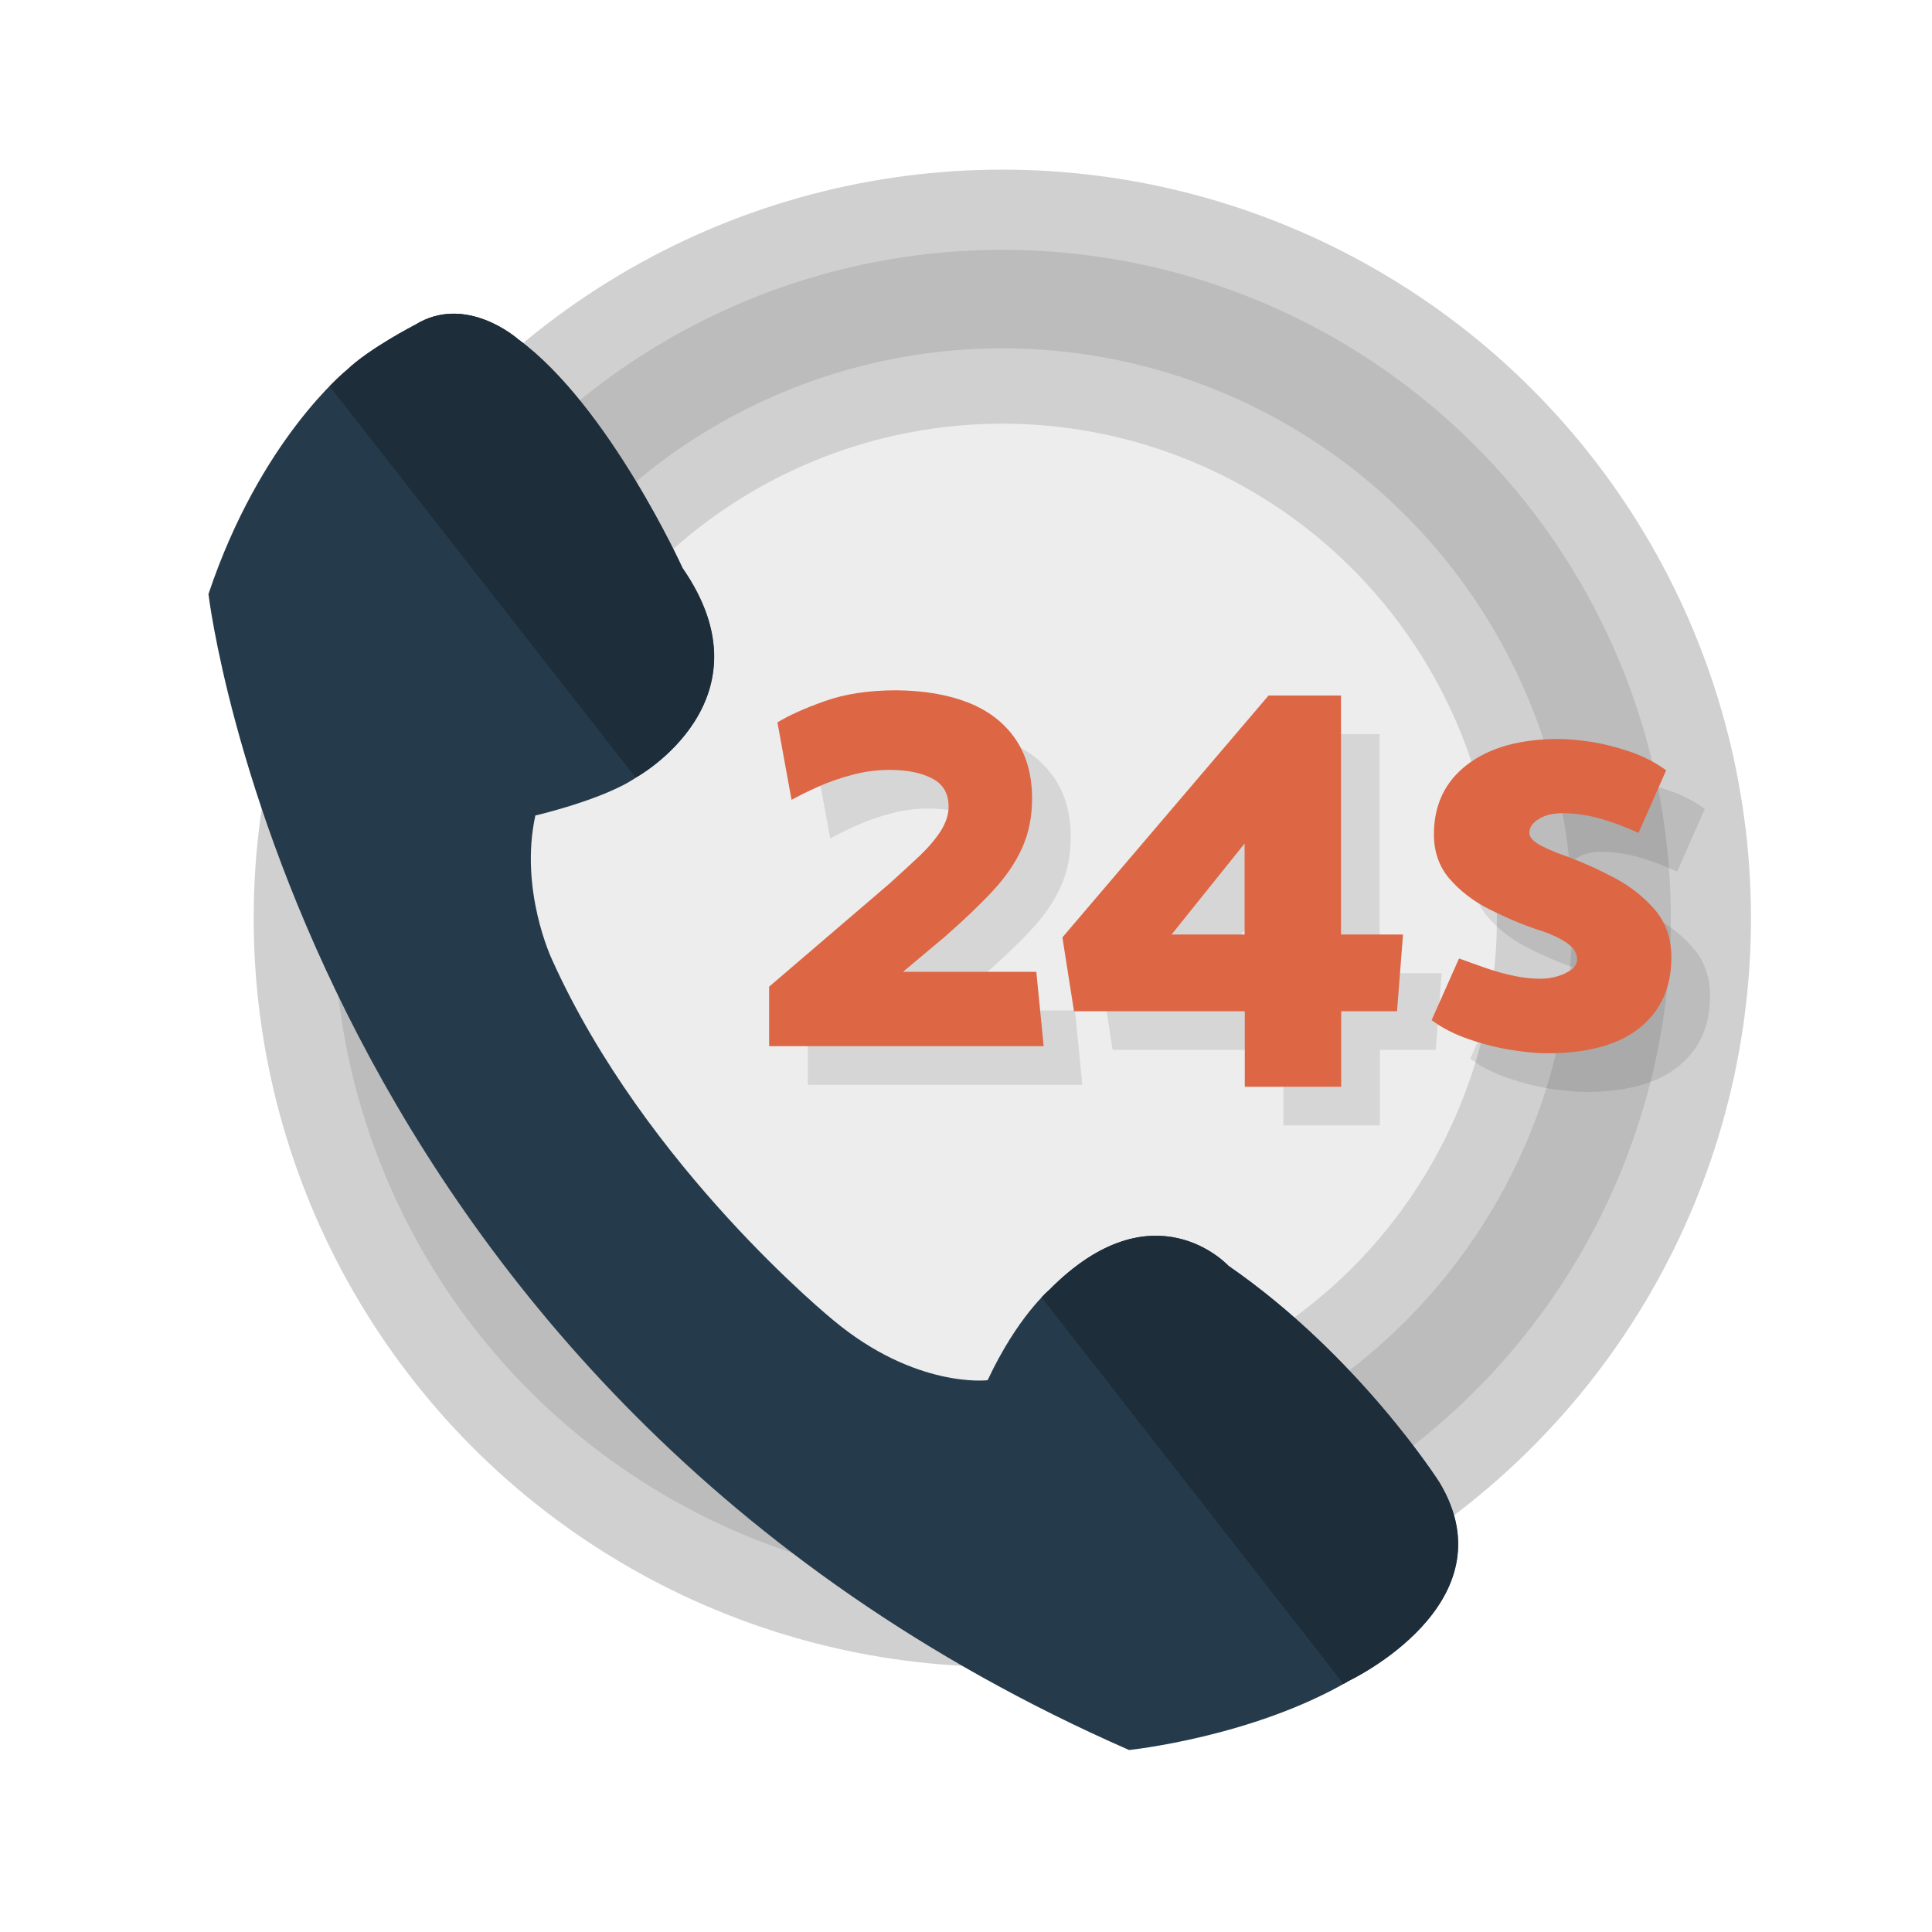 <svg enable-background="new 0 0 1000 1000" viewBox="0 0 1000 1000" xmlns="http://www.w3.org/2000/svg"><circle cx="518.8" cy="475.3" fill="#d0d0d0" r="387.5"/><circle cx="518.8" cy="475.3" fill="#bcbcbc" r="346"/><circle cx="518.8" cy="475.3" fill="#d0d0d0" r="295"/><circle cx="518.8" cy="475.3" fill="#ededed" r="256"/><path d="m179.7 191.3s-44.9 35.8-71.8 116.2c0 0 48.1 410.5 476.5 598.3 0 0 63.8-6.6 113.8-35.8 0 0 84.6-39.9 46.9-102.7 0 0-41.6-65.4-109.2-112.1 0 0-38.7-42.3-92.8 12.5 0 0-16.4 13.6-31.9 46.7 0 0-37.2 4.5-79.8-31 0 0-97.3-79-145.8-187 0 0-16.9-35.8-8.5-74.3 0 0 35.8-8.3 52.5-19.9 0 0 71.3-39.6 23.7-108.2 0 0-38.2-84.1-85.3-118.6 0 0-26.8-23.7-53.2-7.2-.1-.1-23.9 12.3-35.1 23.1z" fill="#253b4b"/><path d="m745 767.3s-41.6-65.4-109.2-112.1c0 0-38.7-42.3-92.8 12.5 0 0-1.5 1.2-3.9 3.8l156.3 200.1c.9-.5 1.8-1 2.7-1.6.1-.1 84.6-39.9 46.9-102.7z" fill="#1d2d39"/><path d="m329 402.5c.2-.1.3-.2.5-.3 0 0 71.3-39.6 23.7-108.2 0 0-38.2-84.1-85.3-118.6 0 0-26.8-23.7-53.2-7.2 0 0-23.8 12.4-35 23.2 0 0-3.5 2.8-9.1 8.5z" fill="#1d2d39"/><g opacity=".1"><path d="m521 383.6c10.5 4.1 18.7 10.4 24.5 18.8s8.7 18.7 8.7 31c0 9.3-1.7 17.8-5.1 25.4s-8.5 15.1-15.3 22.4-15.1 15.2-24.8 23.7l-21.6 18.1h69l3.8 38.5h-142.1v-30.8l62-53.1c5.9-5.3 11.2-10.2 15.9-14.6 4.7-4.5 8.3-8.8 11-13 2.6-4.2 4-8.4 4-12.4 0-6.8-2.8-11.7-8.4-14.6-5.6-3-13-4.5-22.1-4.5-6.4 0-12.8.8-19.2 2.5-6.5 1.7-12.4 3.8-17.8 6.2s-10 4.7-13.8 6.8l-7.3-40.1c5.9-3.6 14.1-7.3 24.5-11s22.7-5.6 36.9-5.6c14.2.1 26.7 2.2 37.2 6.3z"/><path d="m743.1 543.4h-28.9v39.1h-49.9v-39.1h-88.4l-6-38.2 106.7-125.2h37.5v123.7h32.1zm-116.7-39.7h37.8v-47.1z"/><path d="m775.2 516.1c4.7 1.7 9.4 3.4 14.3 5.1s9.7 3 14.6 4 9.2 1.4 13 1.4c3.2 0 6.2-.4 9.1-1.3 2.9-.8 5.2-2 7.2-3.5 1.9-1.5 2.9-3.2 2.9-5.1 0-2.1-.7-4.1-2.2-5.9s-3.9-3.5-7.2-5.2-7-3.2-11.3-4.5c-8.3-2.8-16.5-6.3-24.8-10.5s-15.1-9.5-20.5-15.7c-5.4-6.3-8.1-13.9-8.1-23.1 0-15.3 5.8-27.3 17.3-36.1 11.6-8.8 27.3-13.2 47.2-13.2 4.5 0 9.9.5 16.4 1.4 6.5 1 13.2 2.7 20.4 5.1 7.1 2.4 13.4 5.7 18.9 9.7l-14.3 32.4c-7-3.2-13.7-5.7-20.2-7.5s-12.9-2.7-19.2-2.7c-4.9 0-9 1-12.2 3-3.3 2-4.9 4.4-4.9 7.2 0 2.3 2.1 4.6 6.2 6.7s8.7 4 13.8 5.7c8.5 3.2 16.8 7 25 11.4 8.2 4.5 14.9 10 20.4 16.5 5.4 6.6 8.1 14.6 8.1 24.2 0 15.5-5.5 27.6-16.4 36.4s-27 13.2-48.2 13.2c-4.2 0-10-.5-17.3-1.6s-14.8-2.9-22.6-5.6c-7.7-2.6-14.3-6-19.6-10z"/></g><g fill="#d64"><path d="m501 363.6c10.5 4.1 18.7 10.4 24.5 18.8s8.7 18.7 8.7 31c0 9.3-1.7 17.8-5.1 25.4s-8.5 15.1-15.3 22.4-15.1 15.2-24.8 23.7l-21.6 18.1h69l3.8 38.5h-142.1v-30.8l62-53.1c5.9-5.3 11.2-10.2 15.9-14.6 4.7-4.5 8.3-8.8 11-13 2.6-4.2 4-8.4 4-12.4 0-6.8-2.8-11.7-8.4-14.6-5.6-3-13-4.5-22.1-4.5-6.4 0-12.8.8-19.2 2.5-6.5 1.7-12.4 3.8-17.8 6.2s-10 4.7-13.8 6.8l-7.3-40.1c5.9-3.6 14.1-7.3 24.5-11s22.7-5.6 36.9-5.6c14.2.1 26.7 2.2 37.2 6.3z"/><path d="m723.1 523.4h-28.9v39.1h-49.9v-39.1h-88.4l-6-38.2 106.7-125.2h37.5v123.7h32.1zm-116.7-39.7h37.8v-47.1z"/><path d="m755.2 496.1c4.7 1.7 9.4 3.4 14.3 5.1s9.7 3 14.6 4 9.2 1.4 13 1.4c3.2 0 6.2-.4 9.1-1.3 2.9-.8 5.2-2 7.2-3.5 1.9-1.5 2.9-3.2 2.9-5.1 0-2.1-.7-4.1-2.2-5.9s-3.9-3.5-7.2-5.2-7-3.2-11.3-4.5c-8.3-2.8-16.5-6.3-24.8-10.5s-15.1-9.5-20.5-15.7c-5.4-6.3-8.1-13.9-8.1-23.1 0-15.3 5.8-27.3 17.3-36.1 11.6-8.8 27.3-13.2 47.2-13.2 4.5 0 9.9.5 16.4 1.4 6.5 1 13.2 2.7 20.4 5.1 7.1 2.4 13.4 5.7 18.9 9.7l-14.3 32.4c-7-3.2-13.7-5.7-20.2-7.5s-12.9-2.7-19.2-2.7c-4.9 0-9 1-12.2 3-3.3 2-4.9 4.4-4.9 7.2 0 2.3 2.1 4.6 6.2 6.7s8.7 4 13.8 5.7c8.5 3.2 16.8 7 25 11.4 8.2 4.5 14.9 10 20.4 16.5 5.4 6.6 8.1 14.6 8.1 24.2 0 15.5-5.5 27.6-16.4 36.4s-27 13.2-48.2 13.2c-4.2 0-10-.5-17.3-1.6s-14.8-2.9-22.6-5.6c-7.7-2.6-14.3-6-19.6-10z"/></g></svg>